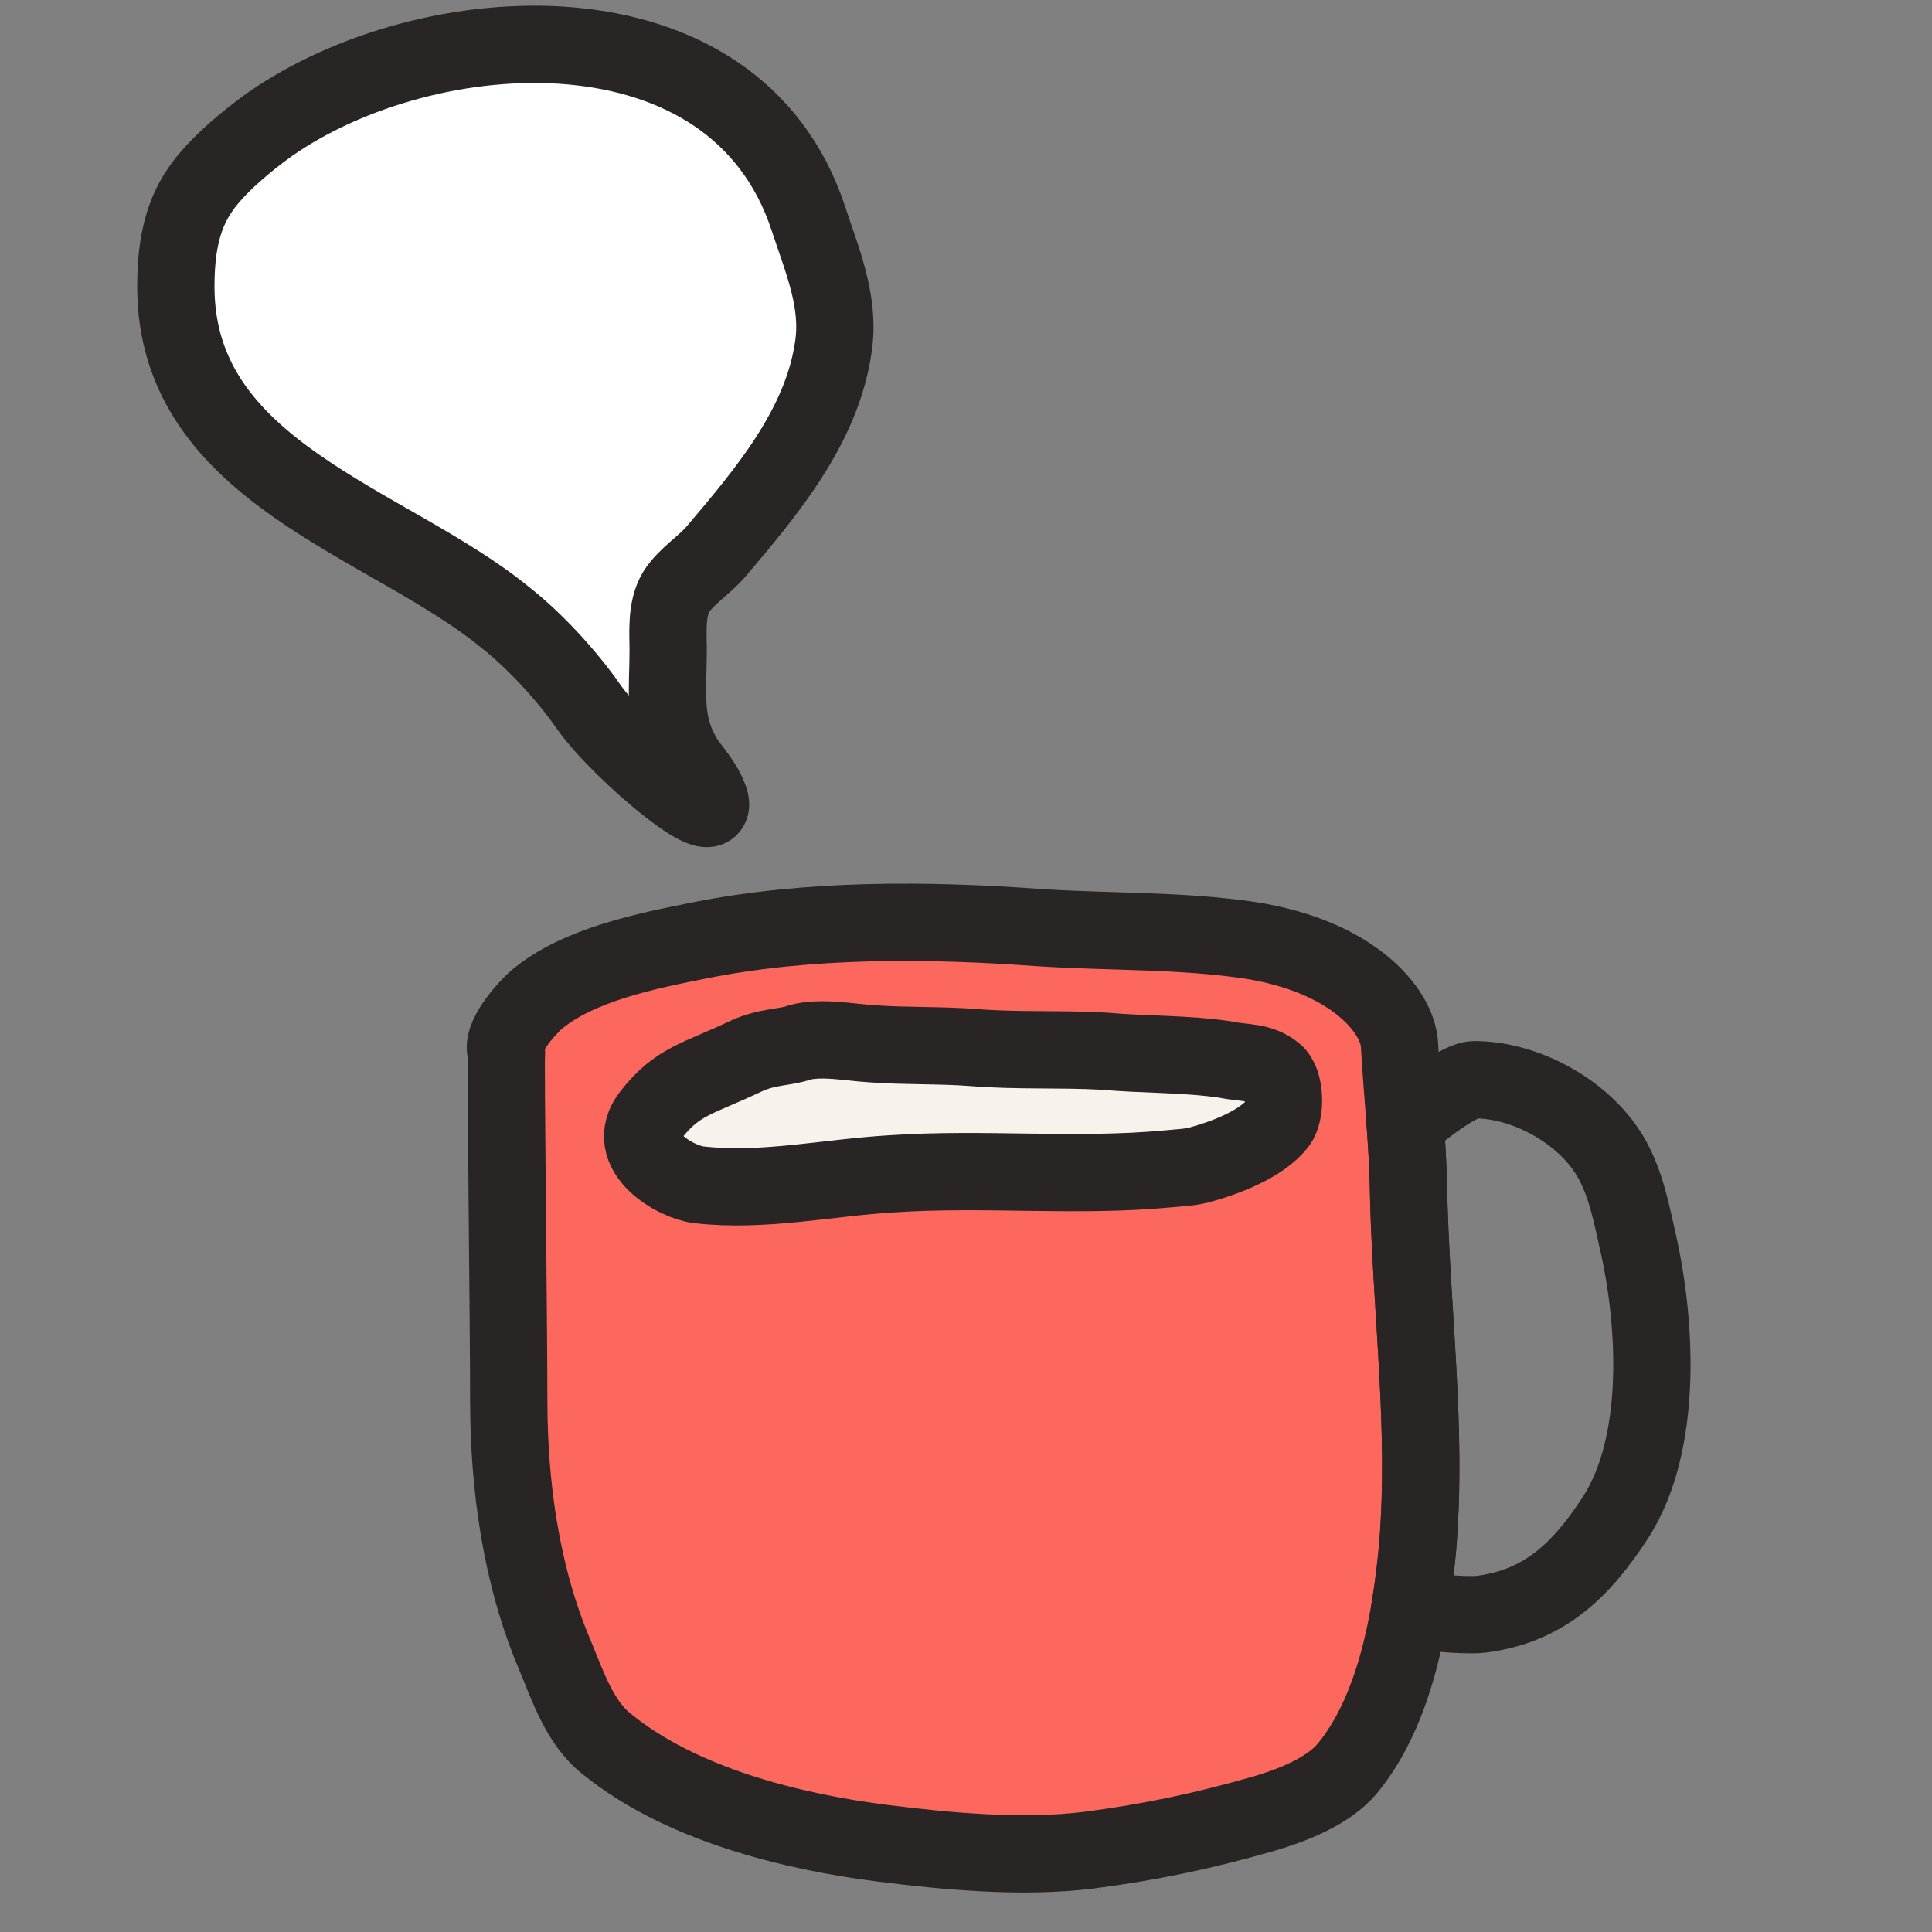 <svg xmlns="http://www.w3.org/2000/svg" fill="none" viewBox="0 0 250 250" id="Coffee--Streamline-Fun-Stickers" height="250" width="250"><rect x="0" y="0" width="250" height="250" fill="#808080" stroke="none"/><desc>Coffee Streamline Element: https://streamlinehq.com</desc><path fill="#fd685e" d="M181.084 135.09c-0.293 -4.322 -6.004 -11.328 -19.331 -13.414 -9.08 -1.341 -18.013 -1.043 -27.239 -1.64 -14.352 -1.043 -29.729 -1.192 -43.934 1.64 -6.736 1.341 -15.816 3.13 -21.235 7.751 -1.318 1.192 -4.687 4.918 -3.808 6.856 -0.146 -0.447 0.293 35.026 0.293 44.863 0 11.178 1.611 22.804 6.004 33.089 1.611 3.875 3.222 8.794 6.736 11.477 9.519 7.75 23.871 11.327 35.733 12.818 8.348 1.043 18.013 1.938 26.507 0.894 8.055 -1.043 15.084 -2.534 22.846 -4.769 3.515 -1.043 8.201 -2.832 10.691 -5.813 6.151 -7.452 8.201 -19.078 9.08 -28.468 1.318 -15.501 -0.879 -31.151 -1.171 -46.652 -0.146 -6.558 -0.732 -11.178 -1.172 -18.631Z" stroke-width="2.5"></path><path stroke="#292524" stroke-linecap="round" stroke-linejoin="round" stroke-miterlimit="1.585" stroke-width="10" d="M182.409 208.295c0.461 -2.719 0.782 -5.401 1.018 -7.922 0.856 -10.062 0.23 -20.188 -0.394 -30.294 -0.338 -5.462 -0.675 -10.919 -0.777 -16.358 -0.068 -3.045 -0.231 -5.672 -0.429 -8.359 3.202 -2.771 7.36 -5.652 8.924 -5.652 6.59 0 14.059 4.024 17.574 9.837 1.825 3.05 2.605 6.573 3.374 10.043 0.095 0.429 0.19 0.858 0.287 1.285 2.343 10.433 3.222 25.934 -2.929 35.473 -4.54 7.005 -9.373 11.477 -17.281 12.52 -1.439 0.209 -5.366 -0.03 -9.365 -0.573Z"></path><path fill="#f7f2ec" d="M96.561 136.654c-6.353 3.015 -8.845 3.174 -12.333 7.616 -3.737 4.76 3.239 8.727 6.229 9.044 8.347 0.952 16.693 -0.952 25.039 -1.428 11.835 -0.794 23.794 0.476 35.629 -0.635 1.495 -0.159 2.99 -0.159 4.485 -0.635 2.865 -0.793 7.599 -2.539 9.717 -5.236 1.121 -1.428 0.997 -5.395 -0.374 -6.505 -1.869 -1.587 -4.111 -1.27 -6.229 -1.746 -5.232 -0.794 -10.589 -0.635 -15.945 -1.111 -5.606 -0.317 -11.212 0 -16.942 -0.476 -4.236 -0.318 -8.596 -0.159 -12.956 -0.476 -2.865 -0.159 -6.602 -0.952 -9.467 -0.159 -1.62 0.635 -4.111 0.476 -6.852 1.746Z" stroke-width="2.5"></path><path stroke="#292524" stroke-linecap="round" stroke-linejoin="round" stroke-miterlimit="1.585" stroke-width="10" d="M181.084 135.09c-0.293 -4.322 -6.004 -11.328 -19.331 -13.414 -9.08 -1.341 -18.013 -1.043 -27.239 -1.64 -14.352 -1.043 -29.729 -1.192 -43.934 1.64 -6.736 1.341 -15.816 3.13 -21.235 7.751 -1.318 1.192 -4.687 4.918 -3.808 6.856 -0.146 -0.447 0.293 35.026 0.293 44.863 0 11.178 1.611 22.804 6.004 33.089 1.611 3.875 3.222 8.794 6.736 11.477 9.519 7.75 23.871 11.327 35.733 12.818 8.348 1.043 18.013 1.938 26.507 0.894 8.055 -1.043 15.084 -2.534 22.846 -4.769 3.515 -1.043 8.201 -2.832 10.691 -5.813 6.151 -7.452 8.201 -19.078 9.08 -28.468 1.318 -15.501 -0.879 -31.151 -1.171 -46.652 -0.146 -6.558 -0.732 -11.178 -1.172 -18.631Z"></path><path stroke="#292524" stroke-linecap="round" stroke-linejoin="round" stroke-miterlimit="1.585" stroke-width="10" d="M96.561 136.654c-6.353 3.015 -8.845 3.174 -12.333 7.616 -3.737 4.76 3.239 8.727 6.229 9.044 8.347 0.952 16.693 -0.952 25.039 -1.428 11.835 -0.794 23.794 0.476 35.629 -0.635 1.495 -0.159 2.99 -0.159 4.485 -0.635 2.865 -0.793 7.599 -2.539 9.717 -5.236 1.121 -1.428 0.997 -5.395 -0.374 -6.505 -1.869 -1.587 -4.111 -1.27 -6.229 -1.746 -5.232 -0.794 -10.589 -0.635 -15.945 -1.111 -5.606 -0.317 -11.212 0 -16.942 -0.476 -4.236 -0.318 -8.596 -0.159 -12.956 -0.476 -2.865 -0.159 -6.602 -0.952 -9.467 -0.159 -1.62 0.635 -4.111 0.476 -6.852 1.746Z"></path><path fill="#ffffff" d="M91.498 102.656c3.152 6.682 -11.19 -5.328 -15.29 -11.141 -2.782 -4.024 -7.029 -8.645 -10.837 -11.626 -15.084 -12.371 -42.616 -18.631 -42.616 -42.777 0 -4.471 0.586 -8.943 3.222 -12.669 2.05 -2.981 6.004 -6.26 8.933 -8.347C55.412 1.789 95.1 -0.745 104.619 28.319c1.757 5.366 4.101 10.731 3.222 16.544 -1.464 10.284 -8.64 18.78 -15.084 26.381 -1.611 1.938 -3.954 3.279 -5.272 5.366 -1.318 2.236 -1.025 5.217 -1.025 7.601 0 5.068 -0.732 9.241 1.904 13.712 0.732 1.341 2.19 2.727 3.135 4.732Z" stroke-width="2.5"></path><path stroke="#292524" stroke-linecap="round" stroke-linejoin="round" stroke-miterlimit="1.585" stroke-width="10" d="M91.498 102.656c3.152 6.682 -11.19 -5.328 -15.29 -11.141 -2.782 -4.024 -7.029 -8.645 -10.837 -11.626 -15.084 -12.371 -42.616 -18.631 -42.616 -42.777 0 -4.471 0.586 -8.943 3.222 -12.669 2.05 -2.981 6.004 -6.26 8.933 -8.347C55.412 1.789 95.1 -0.745 104.619 28.319c1.757 5.366 4.101 10.731 3.222 16.544 -1.464 10.284 -8.64 18.78 -15.084 26.381 -1.611 1.938 -3.954 3.279 -5.272 5.366 -1.318 2.236 -1.025 5.217 -1.025 7.601 0 5.068 -0.732 9.241 1.904 13.712 0.732 1.341 2.19 2.727 3.135 4.732Z"></path></svg>